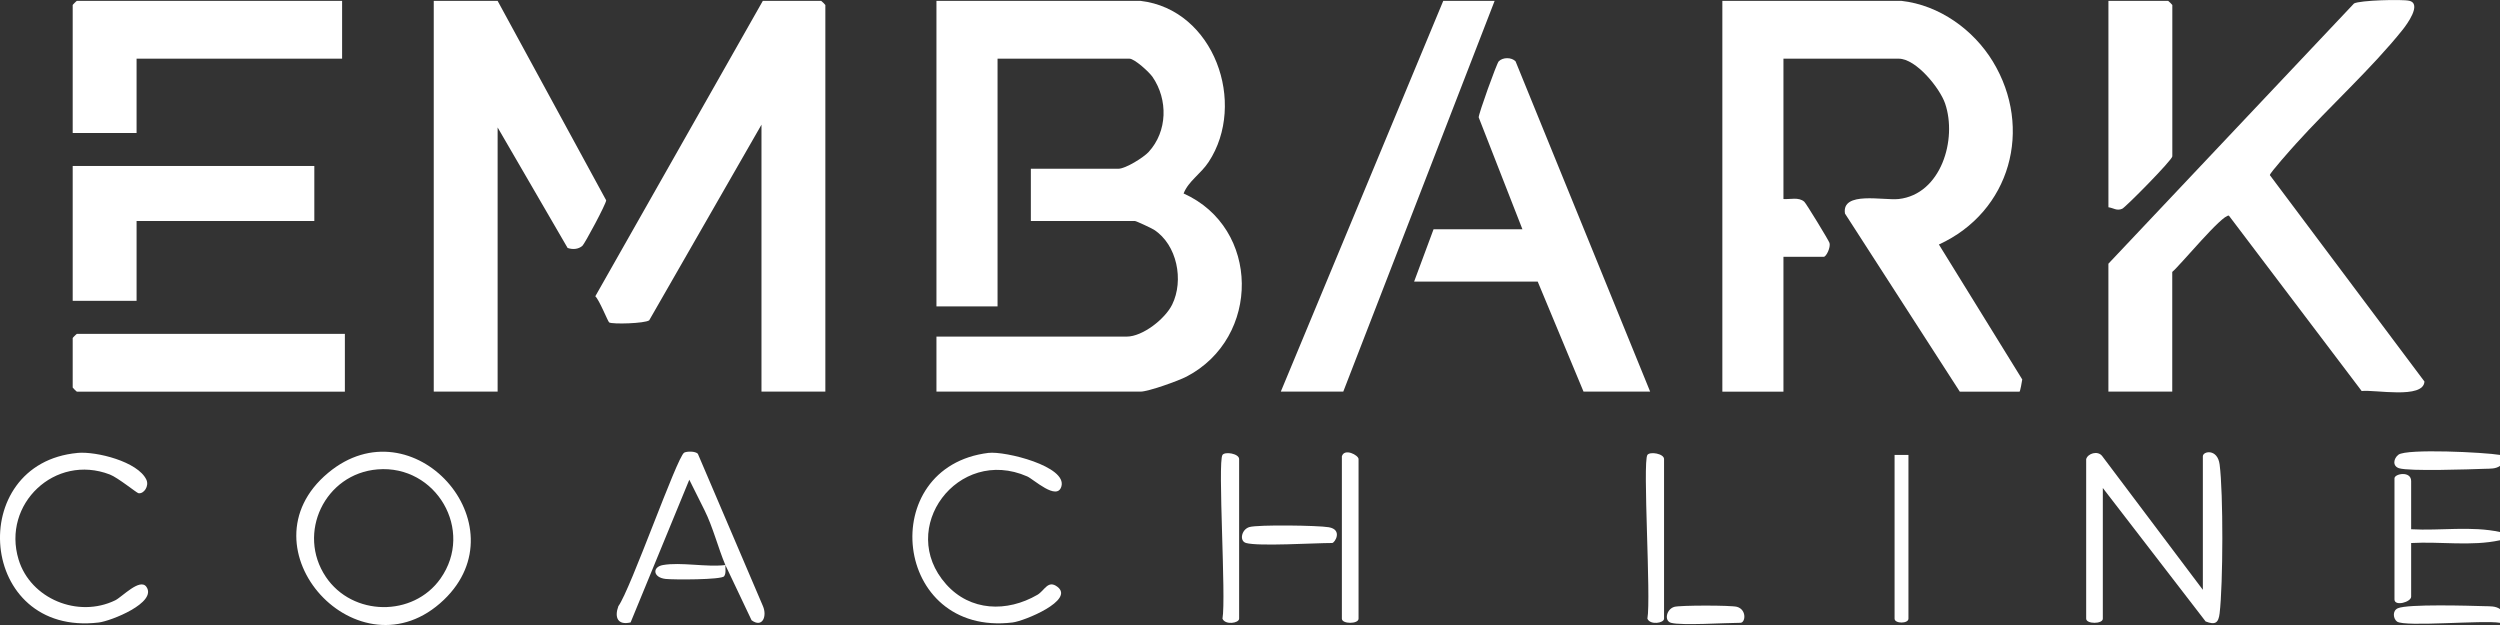 <svg width="100" height="25" viewBox="0 0 100 25" fill="none" xmlns="http://www.w3.org/2000/svg">
<rect x="0" y="0" width="100" height="25" fill="#333333" stroke="none"/>
<g clip-path="url(#clip0_5006_142151)">
<path d="M100 21.61C98.862 21.859 97.612 21.654 96.446 21.721V23.867C96.446 24.083 95.779 24.268 95.779 23.977V19.134C95.779 18.946 96.446 18.824 96.446 19.244V21.17C97.612 21.235 98.864 21.032 100 21.281V21.611V21.61Z" fill="white"/>
<path d="M100 24.362V24.913C99.356 24.795 96.206 25.087 95.883 24.864C95.732 24.759 95.681 24.433 95.914 24.33C96.307 24.155 98.775 24.229 99.395 24.247C99.606 24.254 99.815 24.237 100 24.362Z" fill="white"/>
<path d="M100 18.197V18.637C99.815 18.763 99.606 18.744 99.395 18.752C98.78 18.773 96.374 18.858 95.964 18.73C95.688 18.644 95.741 18.338 95.938 18.188C96.268 17.938 99.382 18.092 100.001 18.197H100Z" fill="white"/>
<path d="M45.622 0.035C48.57 0.381 49.886 4.137 48.346 6.478C48.028 6.962 47.537 7.243 47.344 7.739C50.416 9.116 50.442 13.51 47.46 15.065C47.136 15.234 45.931 15.665 45.623 15.665H37.458V13.464H45.067C45.709 13.464 46.605 12.754 46.886 12.185C47.363 11.216 47.085 9.79 46.16 9.19C46.063 9.127 45.449 8.841 45.4 8.841H41.234V6.75H44.734C45.021 6.75 45.737 6.304 45.945 6.079C46.702 5.255 46.724 3.987 46.104 3.081C45.968 2.881 45.38 2.347 45.179 2.347H39.902V12.255H37.458V0.035H45.623H45.622Z" fill="white"/>
<path d="M76.06 0.035C77.577 0.204 78.945 1.193 79.717 2.465C81.335 5.133 80.421 8.47 77.556 9.78L80.89 15.178C80.879 15.264 80.806 15.666 80.781 15.666H78.392L73.799 8.542C73.654 7.632 75.347 8.028 75.948 7.961C77.644 7.772 78.295 5.573 77.804 4.14C77.593 3.525 76.646 2.347 75.948 2.347H71.338V7.961C71.613 7.981 71.948 7.872 72.172 8.07C72.245 8.134 73.156 9.626 73.181 9.719C73.231 9.895 73.051 10.272 72.949 10.272H71.338V15.666H68.894V0.035H76.059H76.06Z" fill="white"/>
<path d="M33.014 15.665H30.459V4.988L25.968 12.813C25.791 12.94 24.497 12.977 24.367 12.897C24.317 12.866 23.971 11.991 23.812 11.851L30.513 0.035H32.847C32.859 0.035 33.014 0.189 33.014 0.2V15.665Z" fill="white"/>
<path d="M84.337 10.547L94.161 0.139C94.389 0.009 96.086 -0.035 96.37 0.031C96.888 0.153 96.265 0.989 96.108 1.187C94.886 2.718 93.169 4.273 91.832 5.757C91.686 5.919 90.787 6.924 90.794 7.005L96.978 15.261C96.943 15.975 94.985 15.577 94.467 15.641L89.156 8.625C88.889 8.568 87.214 10.609 86.89 10.877V15.665H84.336V10.546L84.337 10.547Z" fill="white"/>
<path d="M19.905 0.035L24.247 8.013C24.249 8.149 23.386 9.755 23.296 9.833C23.133 9.975 22.903 9.988 22.704 9.918L19.905 5.098V15.665H17.35V0.035H19.905Z" fill="white"/>
<path d="M66.007 15.665H63.341L61.508 11.263H56.565L57.342 9.171H60.897L59.148 4.695C59.137 4.567 59.866 2.538 59.949 2.453C60.114 2.286 60.459 2.285 60.622 2.453L66.006 15.665H66.007Z" fill="white"/>
<path d="M59.785 0.035L53.731 15.665H51.232L57.73 0.035H59.785Z" fill="white"/>
<path d="M13.684 0.035V2.347H5.463V5.319H2.908V0.2C2.908 0.188 3.063 0.035 3.075 0.035H13.684Z" fill="white"/>
<path d="M12.573 6.639V8.84H5.463V12.033H2.908V6.639H12.573Z" fill="white"/>
<path d="M13.795 13.355V15.666H3.075C3.063 15.666 2.908 15.513 2.908 15.502V13.521C2.908 13.508 3.063 13.356 3.075 13.356H13.795V13.355Z" fill="white"/>
<path d="M84.337 8.291V0.035H86.726C86.738 0.035 86.893 0.189 86.893 0.2V6.254C86.893 6.399 85.022 8.292 84.888 8.351C84.668 8.447 84.539 8.316 84.337 8.291Z" fill="white"/>
<path d="M83.448 18.363C83.511 18.139 83.902 18.015 84.081 18.234L88.114 23.593V18.253C88.114 18.041 88.702 17.936 88.785 18.579C88.935 19.732 88.924 23.364 88.785 24.533C88.739 24.923 88.606 25.006 88.225 24.858L84.113 19.52V24.748C84.113 24.967 83.447 24.967 83.447 24.748V18.363H83.448Z" fill="white"/>
<path d="M17.755 23.993C14.38 27.221 9.515 21.921 13.127 18.913C16.514 16.092 20.891 20.993 17.755 23.993ZM15.106 18.775C12.993 18.946 11.86 21.329 13.035 23.077C14.098 24.658 16.526 24.692 17.619 23.144C18.985 21.211 17.444 18.586 15.105 18.775H15.106Z" fill="white"/>
<path d="M39.541 18.116C40.207 18.036 42.696 18.655 42.455 19.46C42.28 20.047 41.345 19.17 41.089 19.057C38.313 17.838 35.856 21.142 37.846 23.371C38.811 24.454 40.278 24.499 41.495 23.793C41.786 23.623 41.916 23.181 42.298 23.473C42.999 24.007 40.978 24.842 40.501 24.899C35.708 25.477 35.005 18.665 39.543 18.115L39.541 18.116Z" fill="white"/>
<path d="M3.107 18.116C3.849 18.049 5.517 18.462 5.856 19.19C5.972 19.44 5.757 19.767 5.536 19.728C5.468 19.716 4.713 19.103 4.395 18.981C2.2 18.135 0.071 20.167 0.743 22.38C1.221 23.955 3.126 24.735 4.61 24.012C4.882 23.879 5.602 23.105 5.858 23.476C6.292 24.109 4.435 24.842 3.951 24.9C-0.9 25.481 -1.405 18.527 3.107 18.117V18.116Z" fill="white"/>
<path d="M29.014 22.601C28.724 21.916 28.52 21.087 28.178 20.403L27.572 19.189L25.224 24.897C24.707 25.019 24.571 24.696 24.734 24.248C25.225 23.572 27.079 18.28 27.366 18.107C27.457 18.051 27.822 18.037 27.916 18.156L30.519 24.248C30.69 24.649 30.5 25.131 30.063 24.81L29.015 22.601C29.009 22.742 29.052 22.925 28.966 23.049C28.865 23.195 26.935 23.192 26.621 23.157C26.113 23.099 26.084 22.679 26.515 22.602C27.226 22.475 28.262 22.694 29.014 22.602V22.601Z" fill="white"/>
<path d="M53.675 18.252C53.775 17.911 54.342 18.207 54.342 18.363V24.748C54.342 24.967 53.675 24.967 53.675 24.748V18.253V18.252Z" fill="white"/>
<path d="M48.899 18.197C48.999 18.051 49.565 18.144 49.565 18.362V24.747C49.565 24.927 49.007 25.012 48.899 24.747C49.049 23.921 48.702 18.485 48.899 18.197Z" fill="white"/>
<path d="M65.896 18.197C65.996 18.051 66.562 18.144 66.562 18.362V24.747C66.562 24.927 66.004 25.012 65.896 24.747C66.046 23.921 65.699 18.485 65.896 18.197Z" fill="white"/>
<path d="M76.338 18.197V24.747C76.338 24.953 75.783 24.953 75.783 24.747V18.197H76.338Z" fill="white"/>
<path d="M49.843 21.72C49.562 21.641 49.659 21.174 49.977 21.082C50.321 20.982 52.721 21.015 53.15 21.089C53.719 21.187 53.392 21.72 53.286 21.72C52.568 21.72 50.348 21.86 49.842 21.72H49.843Z" fill="white"/>
<path d="M66.84 24.912C66.558 24.833 66.655 24.366 66.973 24.274C67.2 24.208 69.255 24.207 69.482 24.274C69.877 24.389 69.82 24.912 69.616 24.912C69.02 24.912 67.261 25.029 66.839 24.912H66.84Z" fill="white"/>
</g>
<defs>
<clipPath id="clip0_5006_142151">
<rect width="100" height="25" fill="white"/>
</clipPath>
</defs>
</svg>
